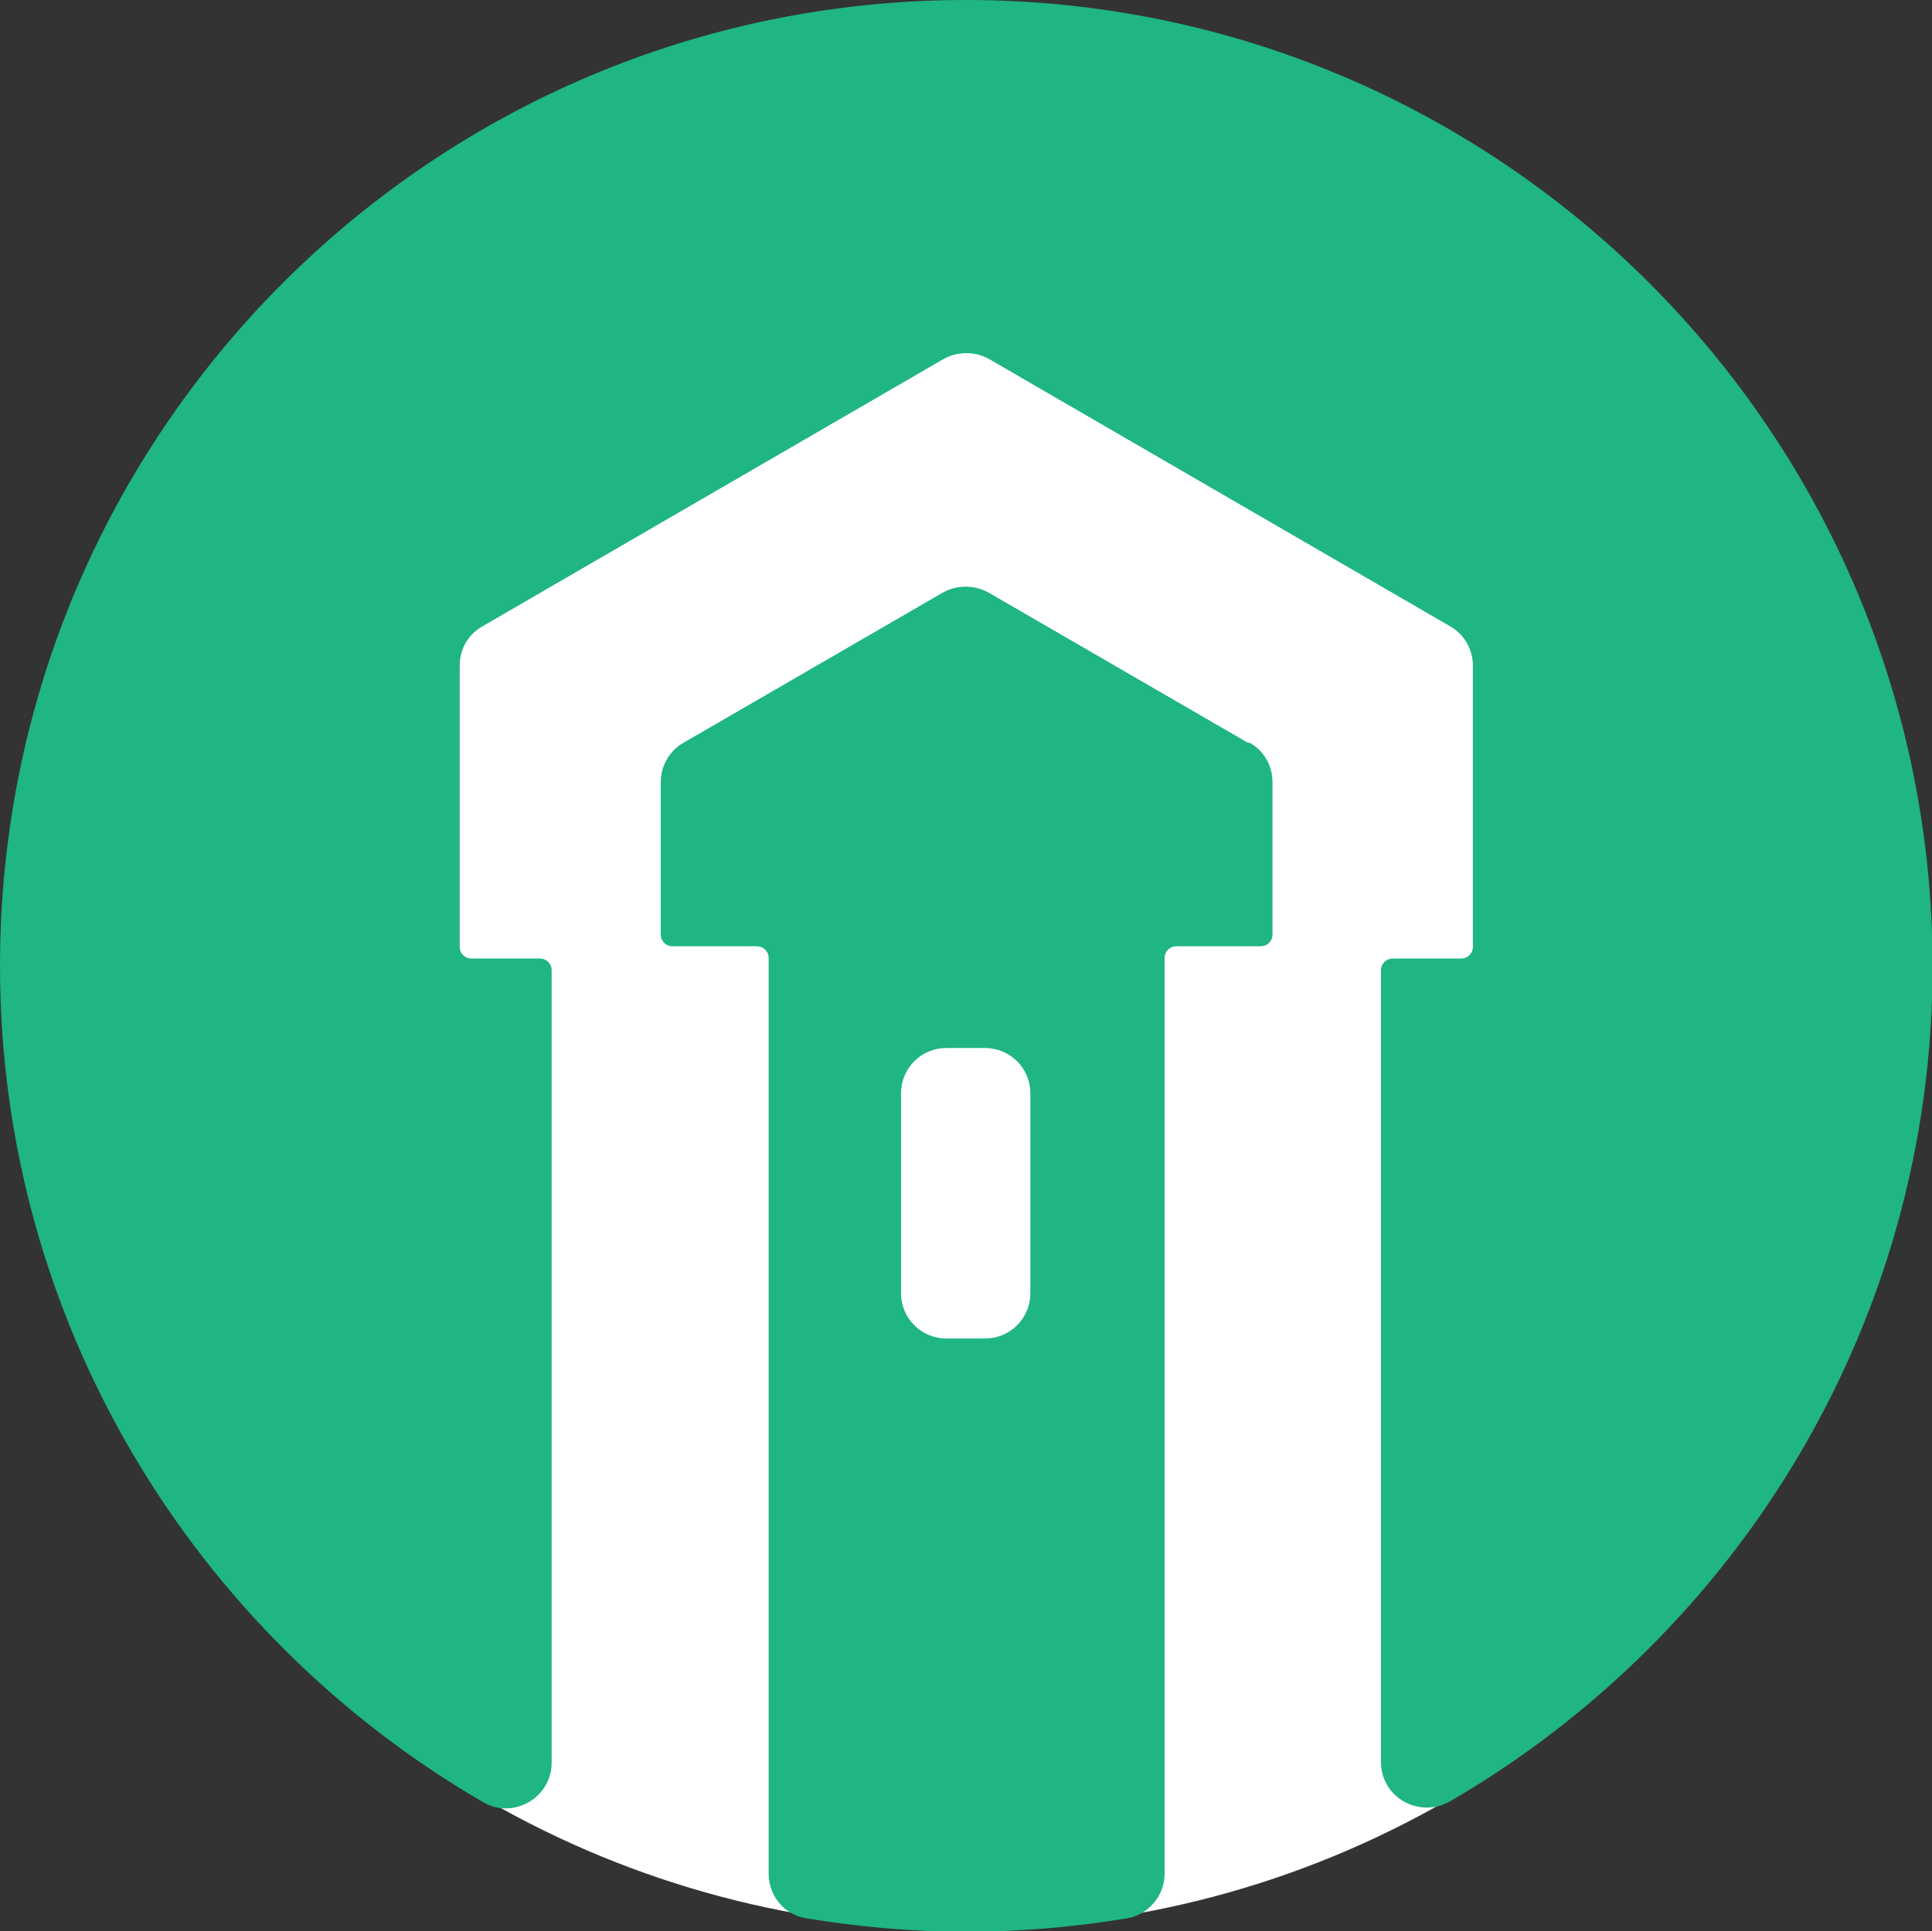 <?xml version="1.0" encoding="UTF-8"?>
<svg id="Layer_2" data-name="Layer 2" xmlns="http://www.w3.org/2000/svg" viewBox="0 0 31.52 31.51">
  <rect x="0" y="0" width="31.52" height="31.51" fill="#333333" stroke="none"/>
  <defs>
    <style>
      .cls-1 {
        fill: #fff;
      }

      .cls-2 {
        fill: #1fb584;
      }
    </style>
  </defs>
  <g id="Layer_1-2" data-name="Layer 1">
    <g>
      <circle class="cls-1" cx="15.78" cy="15.78" r="15.69"/>
      <path class="cls-2" d="M15.76,0C7.06,0,0,7.05,0,15.76c0,5.82,3.18,10.92,7.89,13.65,.49,.28,1.11-.08,1.11-.65V15.83c0-.1-.08-.19-.19-.19h-1.12c-.1,0-.19-.08-.19-.19v-4.59c0-.27,.14-.51,.37-.64l7.52-4.36c.23-.13,.52-.13,.75,0l7.52,4.36c.23,.13,.37,.38,.37,.64v4.59c0,.1-.08,.19-.19,.19h-1.12c-.1,0-.19,.08-.19,.19v12.92c0,.58,.63,.93,1.13,.64,4.7-2.73,7.87-7.82,7.87-13.63C31.52,7.05,24.46,0,15.76,0Zm4.6,12.12l-4.23-2.45c-.23-.13-.52-.13-.75,0l-4.23,2.45c-.23,.13-.37,.38-.37,.64v2.49c0,.1,.08,.19,.19,.19h1.38c.1,0,.19,.08,.19,.19v14.94c0,.36,.25,.67,.61,.73,.85,.14,1.73,.22,2.62,.22h0c.89,0,1.77-.08,2.62-.22,.35-.06,.61-.37,.61-.73V15.63c0-.1,.08-.19,.19-.19h1.38c.1,0,.19-.08,.19-.19v-2.49c0-.27-.14-.51-.37-.64Zm-3.55,8.98c0,.41-.33,.74-.74,.74h-.63c-.41,0-.74-.33-.74-.74v-3.26c0-.41,.33-.74,.74-.74h.63c.41,0,.74,.33,.74,.74v3.26Z"/>
    </g>
  </g>
</svg>